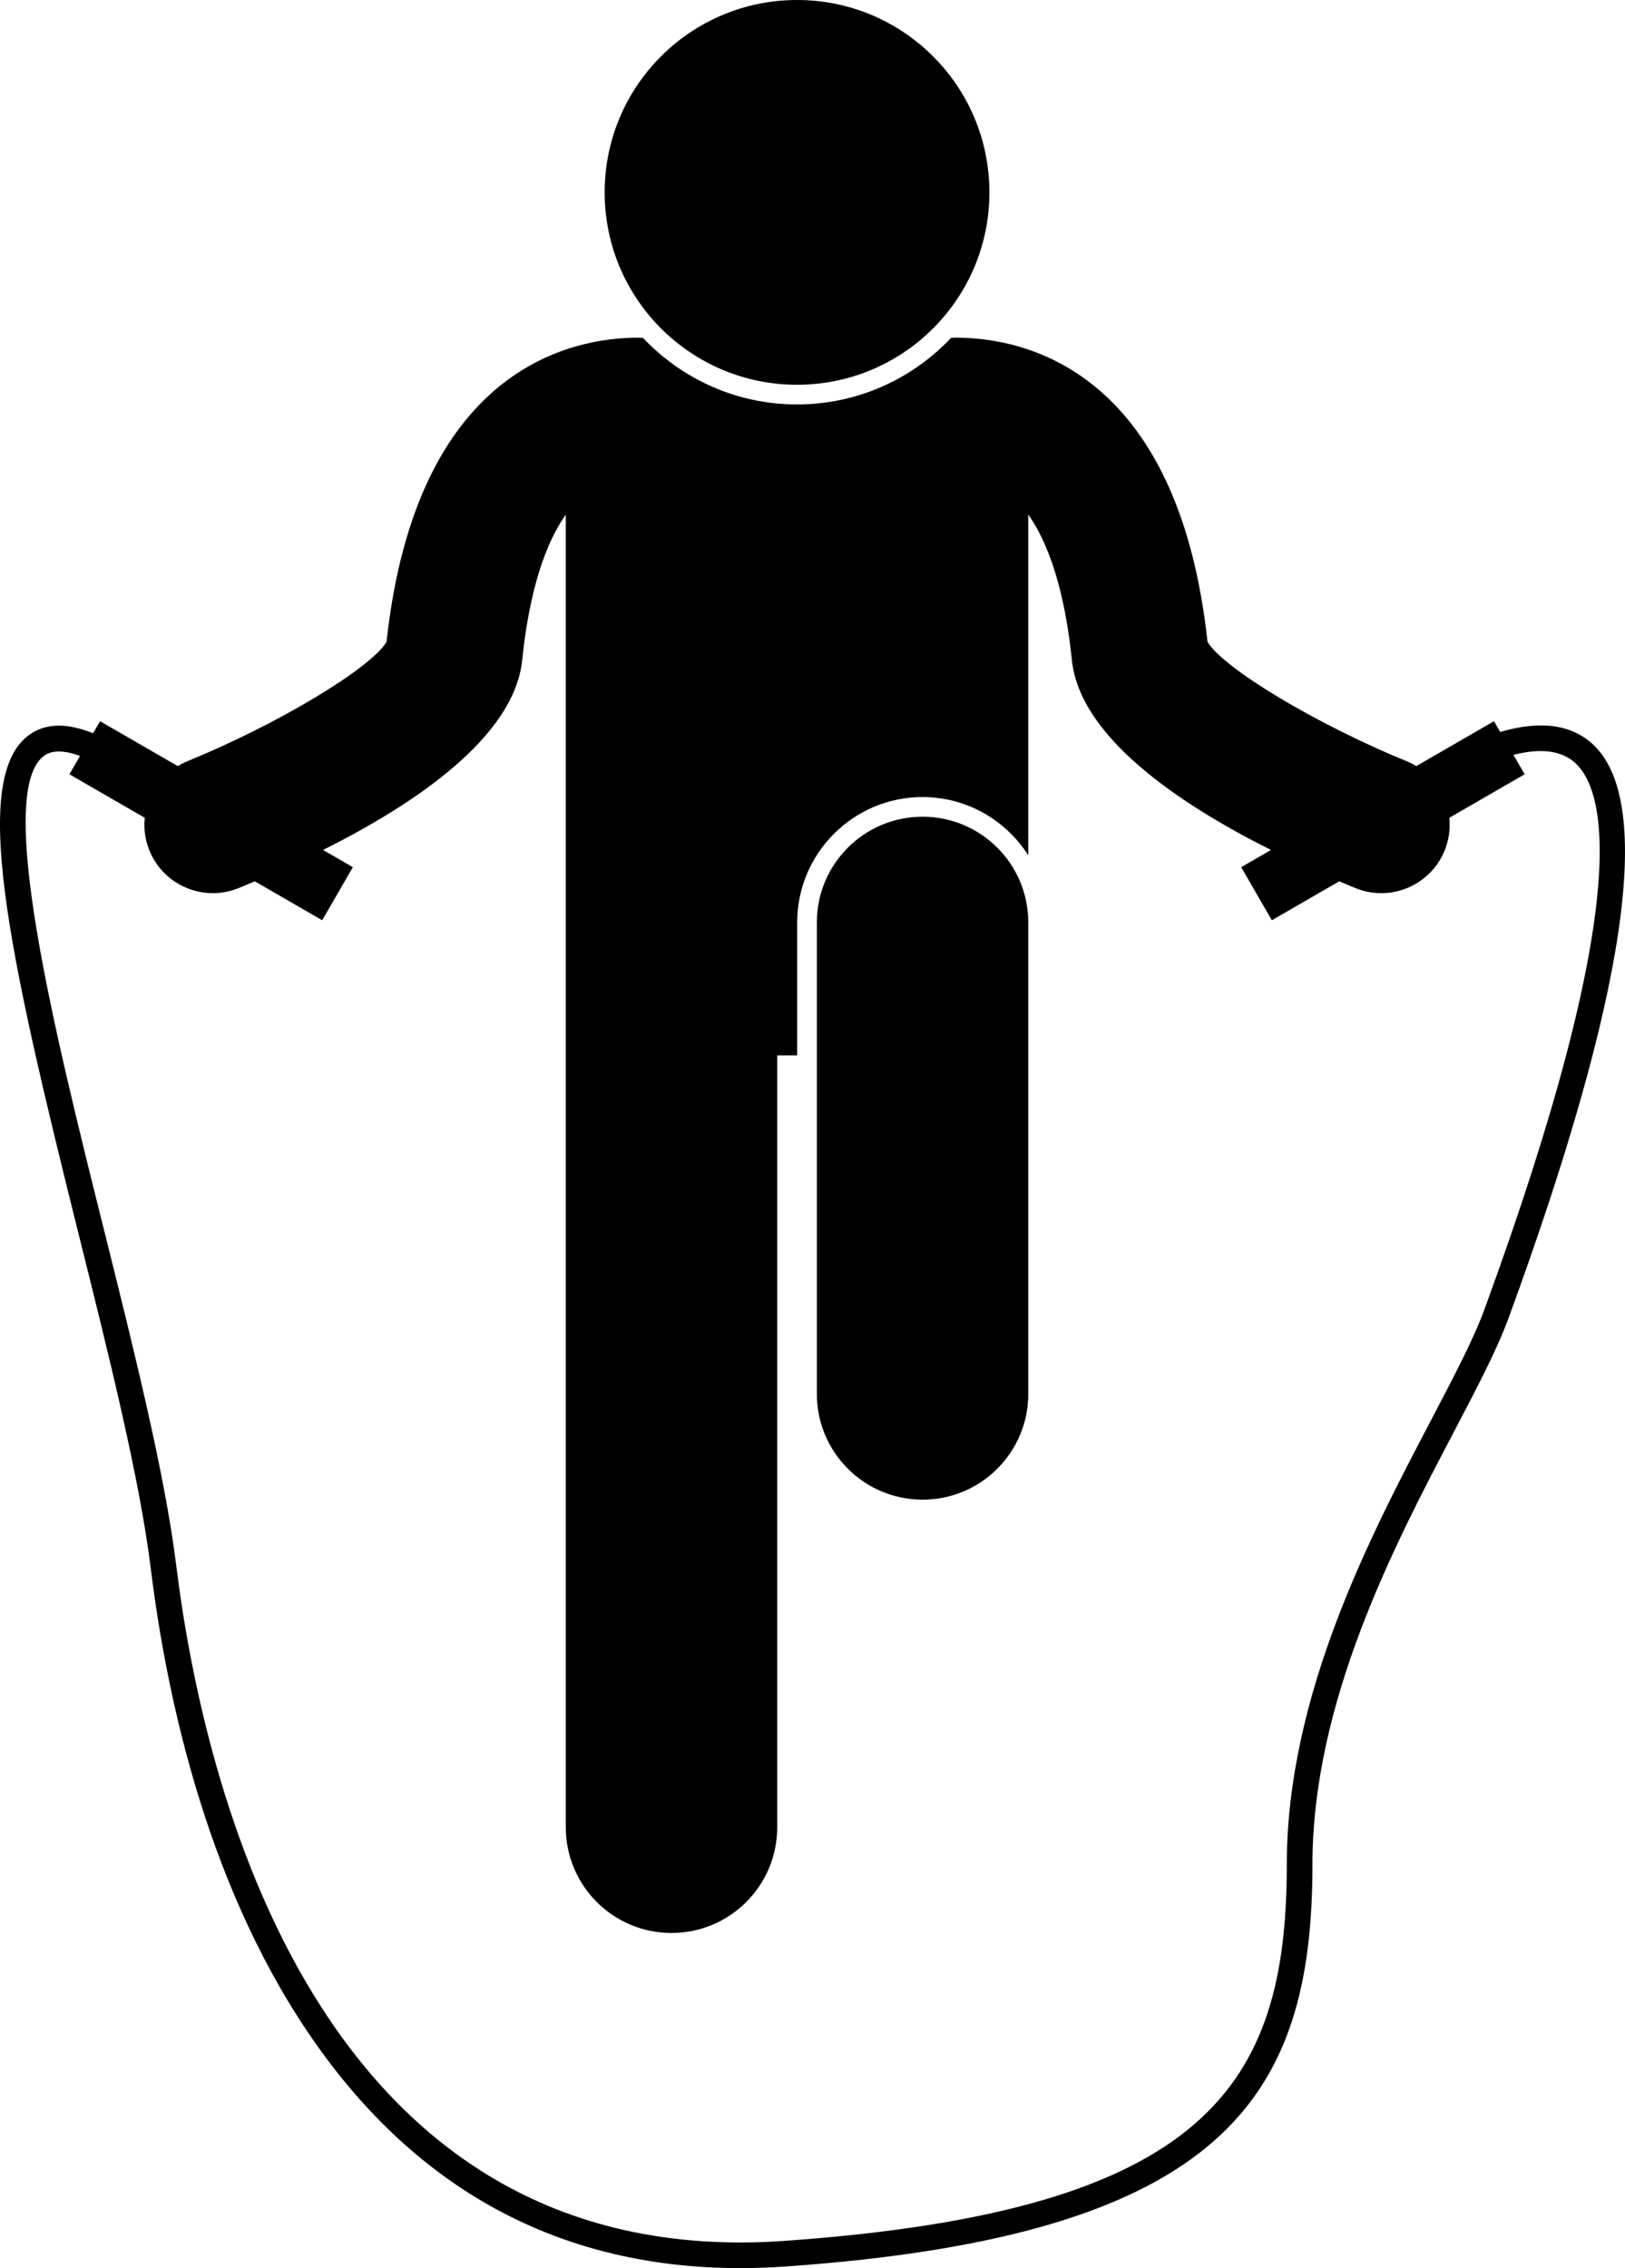 <?xml version="1.0" encoding="utf-8"?>
<!-- Generator: Adobe Illustrator 24.1.1, SVG Export Plug-In . SVG Version: 6.00 Build 0)  -->
<svg version="1.1" id="Layer_1" xmlns="http://www.w3.org/2000/svg" x="0px"
     y="0px"
     viewBox="0 0 190.06 265.262" enable-background="new 0 0 190.06 265.262" xml:space="preserve">
<g>
	<path d="M20.791,89.595l-9.087-5.247l-0.816,1.412c-2.987-1.204-5.358-1.187-7.229,0.021
		c-7.294,4.708-2.769,25.282,5.551,58.607c3.506,14.046,7.132,28.571,8.422,39.03
		c1.942,15.759,6.92,38.27,19.595,56.014c12.255,17.158,28.838,25.83,49.356,25.829
		c1.77-0.001,3.572-0.065,5.4-0.194c51.454-3.638,61.52-19.977,61.52-46.97
		c0-19.097,9.548-37.302,16.52-50.595c2.722-5.189,5.072-9.67,6.404-13.31
		c13.789-37.672,17.138-60.237,9.953-67.067c-2.529-2.404-6.194-2.908-10.916-1.52l-0.726-1.257l-9.087,5.247
		c-0.342-0.204-0.696-0.392-1.076-0.547c-10.566-4.312-21.489-10.873-23.345-13.981
		c-3.477-32.097-21.707-35.575-29.413-35.575c-0.198,0-0.392,0.015-0.586,0.03
		c-4.524,4.784-10.922,7.778-18.011,7.778c-7.088,0-13.487-2.994-18.011-7.778
		c-0.194-0.014-0.387-0.03-0.585-0.03c-7.706,0-25.937,3.478-29.413,35.575
		c-1.855,3.108-12.778,9.668-23.342,13.979C21.49,89.202,21.134,89.391,20.791,89.595z M61.077,77.19
		c0.615-5.982,2.021-12.653,5.099-17V96.764v18.939v98c0,6.83,5.537,12.363,12.363,12.363
		c6.828,0,12.365-5.533,12.365-12.363V123.432h2.334v-15.552c0-8.085,6.578-14.663,14.663-14.663
		c5.197,0,9.761,2.725,12.366,6.813V60.19c3.078,4.347,4.484,11.018,5.099,16.999
		c0.925,9.007,12.543,16.837,23.29,22.218l-3.484,2.011l3.583,6.207l7.881-4.55
		c0.652,0.276,1.291,0.542,1.903,0.791c0.987,0.402,2.009,0.592,3.013,0.592c3.156,0,6.146-1.88,7.41-4.983
		c0.513-1.258,0.68-2.57,0.549-3.833l8.811-5.087l-1.312-2.272c3.262-0.834,5.712-0.496,7.303,1.017
		c3.511,3.337,6.788,16.072-10.703,63.862c-1.265,3.454-3.572,7.854-6.244,12.949
		c-7.117,13.568-16.863,32.152-16.863,51.988c0,25.828-9.359,40.487-58.731,43.977
		c-54.93,3.893-68.073-53.969-71.164-79.024c-1.312-10.64-4.96-25.255-8.488-39.39
		c-5.726-22.934-12.851-51.476-6.834-55.359c0.913-0.592,2.298-0.543,4.074,0.104l-1.24,2.148l8.81,5.087
		c-0.13,1.262,0.036,2.574,0.548,3.831c1.264,3.104,4.255,4.985,7.412,4.985c1.005,0,2.026-0.19,3.014-0.592
		c0.612-0.249,1.25-0.515,1.902-0.791l7.88,4.55l3.583-6.207l-3.484-2.011
		C48.534,94.027,60.152,86.196,61.077,77.19z"/>
    <path d="M95.54,163.025c0,6.83,5.537,12.363,12.363,12.363c6.828,0,12.365-5.533,12.365-12.363v-47.321v-7.824
		c0-6.83-5.537-12.363-12.365-12.363c-6.826,0-12.363,5.533-12.363,12.363V163.025z"/>
    <circle cx="93.222" cy="22.5" r="22.5"/>
</g>
</svg>
